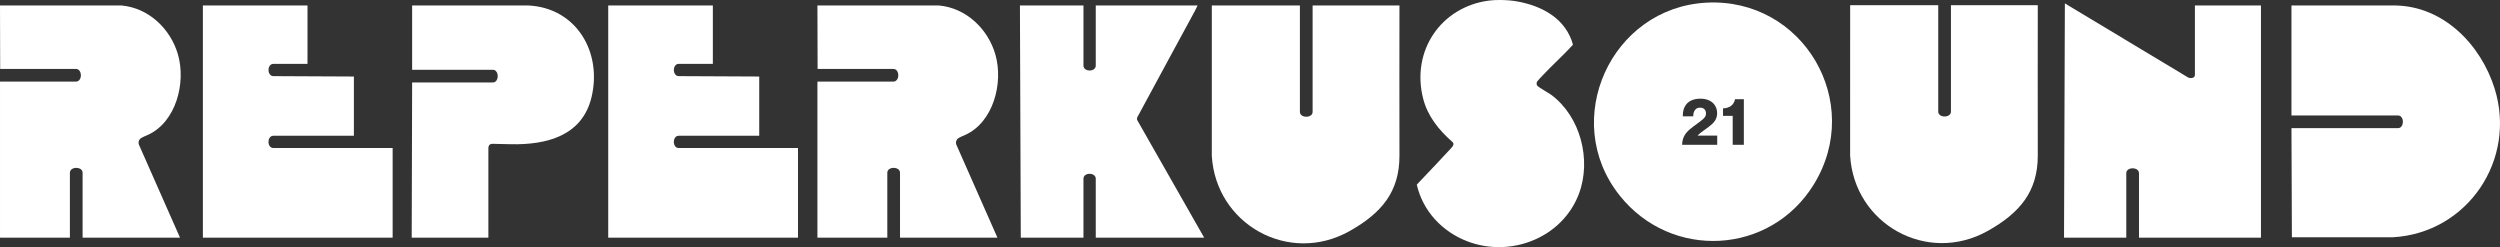 <svg xmlns="http://www.w3.org/2000/svg" id="Calque_2" data-name="Calque 2" viewBox="0 0 2414.93 238.7"><rect x="0" y="0" width="2414.93" height="238.7" fill="#333333" stroke="none"/><defs><style>      .cls-1 {        fill: #fff;      }    </style></defs><g id="Calque_1-2" data-name="Calque 1"><g><path class="cls-1" d="M0,5.31l117.24-.02c26.36,2.26,47.62,22.67,54.71,47.5,7.85,27.49-2.06,64.98-28.74,77.33-2.77,1.28-4.77,1.95-6.95,3.31-2.2,1.38-2.99,4.22-1.94,6.59l39.57,89.56h-94.1v-62.71c0-6.28-12.27-6.28-12.27,0v62.71s-67.51,0-67.51,0V78.84h73.44c6.22-.17,6.22-12.08,0-12.26H.17S0,5.31,0,5.31Z"></path><path class="cls-1" d="M1448.46,0c6.22,0,12.44.44,18.54,1.64,21.45,4.2,42.38,14.75,50.88,36.62.78,2,1.5,5.03,1.5,5.03-9.29,10.17-19.67,19.37-29.07,29.42-.98,1.05-5.08,5.24-5.47,5.98-.64,1.24-.67,2.45-.15,3.73.62,1.5,11.36,7.41,13.73,9.16,28.26,20.91,39.02,62.69,26.88,95.33-15.86,42.64-65.66,62.25-107.72,46.26-24.3-9.24-43.19-29.25-49-54.84h0c9.83-10.45,23.2-24.29,32.89-34.88,2.38-2.61,3.66-4.59,1.26-6.58-12.71-11.11-23.55-24.55-27.89-41.19-12.12-46.48,17.2-89.05,63.35-95.1,3.4-.45,6.83-.58,10.26-.58h0Z"></path><path class="cls-1" d="M2213.49,5.31l100.47-.02c46.59.86,82.43,37.83,95.72,80.09,21.67,68.91-26.16,139.71-98.17,143.8h-97.61l-.41-105.4h102.9c6.28,0,6.28-12.26,0-12.26h-102.9V5.31Z"></path><path class="cls-1" d="M2120.2,5.29h63.83v224.3s-117.83,0-117.83,0v-62.3c0-6.28-12.27-6.28-12.27,0v62.3s-60.14,0-60.14,0l.82-226.32,118.37,71.16c2.6,1.88,7.24,1.08,7.24-1.91V5.29Z"></path><path class="cls-1" d="M1255.67,5.29v102.76c0,6.28,12.28,6.28,12.28,0V5.29s83.88,0,83.88,0c-.16,45.93,0,89.19,0,145.27,0,34.75-17.34,55.35-48.27,72.71-58.62,32.9-129.07-6.66-133-72.71l.02-145.27h85.1Z"></path><path class="cls-1" d="M297.04,5.29v56.4s-32.94,0-32.94,0c-6.28,0-6.28,11.85,0,11.85l77.74.38v57.22h-77.74c-6.31,0-6.34,11.85,0,11.85h115.18v86.61h-183.3V5.29s101.06,0,101.06,0Z"></path><path class="cls-1" d="M1046.6,5.29v58.09c0,6.28,11.87,6.28,11.87,0V5.29s98.36,0,98.36,0c-1.31,2.73-1.81,3.83-2.55,5.2-21.48,39.89-22.38,40.84-54.29,100.21-1.13,2.1-2.45,3.64-1.23,5.74l64.45,113.15h-104.74v-56.99c0-6.28-11.86-6.28-11.87,0v56.99s-60.55,0-60.55,0l-.82-224.3h61.37Z"></path><path class="cls-1" d="M471.75,229.59h-74.05l.41-149.93h77.94c6.28,0,6.28-12.26,0-12.26h-77.94s0-62.11,0-62.11h112.32c46.24,2.32,71.28,44.86,61.03,88.34-8.92,37.84-43.73,46.33-77.8,45.69q-11.63-.22-17.99-.4c-1.87-.05-3.91.96-3.91,4.26v86.4Z"></path><path class="cls-1" d="M688.59,5.29v56.4s-32.94,0-32.94,0c-6.28,0-6.28,11.85,0,11.85l77.74.38v57.22h-77.74c-6.31,0-6.34,11.85,0,11.85h115.18v86.61h-183.3V5.29s101.06,0,101.06,0Z"></path><path class="cls-1" d="M1872.28,5.05v102.76c0,6.28,12.28,6.28,12.28,0V5.05s83.88,0,83.88,0c-.16,45.93,0,89.19,0,145.27,0,34.75-17.34,55.35-48.27,72.71-58.62,32.9-129.07-6.66-133-72.71l.02-145.27h85.1Z"></path><path class="cls-1" d="M789.6,5.31l117.24-.02c26.36,2.26,47.62,22.67,54.71,47.5,7.85,27.49-2.06,64.98-28.74,77.33-2.77,1.28-4.77,1.95-6.95,3.31-2.2,1.38-2.99,4.22-1.94,6.59l39.57,89.56h-94.1v-62.71c0-6.28-12.27-6.28-12.27,0v62.71s-67.51,0-67.51,0V78.84h73.44c6.22-.17,6.22-12.08,0-12.26h-73.27s-.17-61.28-.17-61.28Z"></path><path class="cls-1" d="M1648.37,2.57c-92.22,4.86-141.58,113.5-83.95,186.12,49.82,62.79,145.61,57.83,187.72-10.61,48.9-79.48-10.52-180.42-103.77-175.51ZM1658.77,139.85h-33.88c.13-7.32,3.38-11.53,7.71-15.16,3.95-3.38,9.04-6.56,12.48-9.62,1.78-1.59,2.87-3.25,2.87-5.41,0-3.38-1.97-5.67-5.67-5.67-2.04,0-3.63.64-4.71,1.97-1.27,1.46-1.91,3.44-1.97,6.43h-10.06c0-5.1.89-8.22,2.99-11.08,2.48-3.57,7.2-5.99,14.01-5.99,10.51,0,16.18,6.24,16.18,13.95,0,6.05-3.38,9.55-7.26,12.55-3.88,3.18-8.6,5.86-11.66,9.11v.06h18.98v8.85ZM1684.5,139.85h-10.76v-27.9h-9.36v-7.26c5.8-.19,10.51-2.93,11.59-8.85h8.54v44.01Z"></path></g></g></svg>